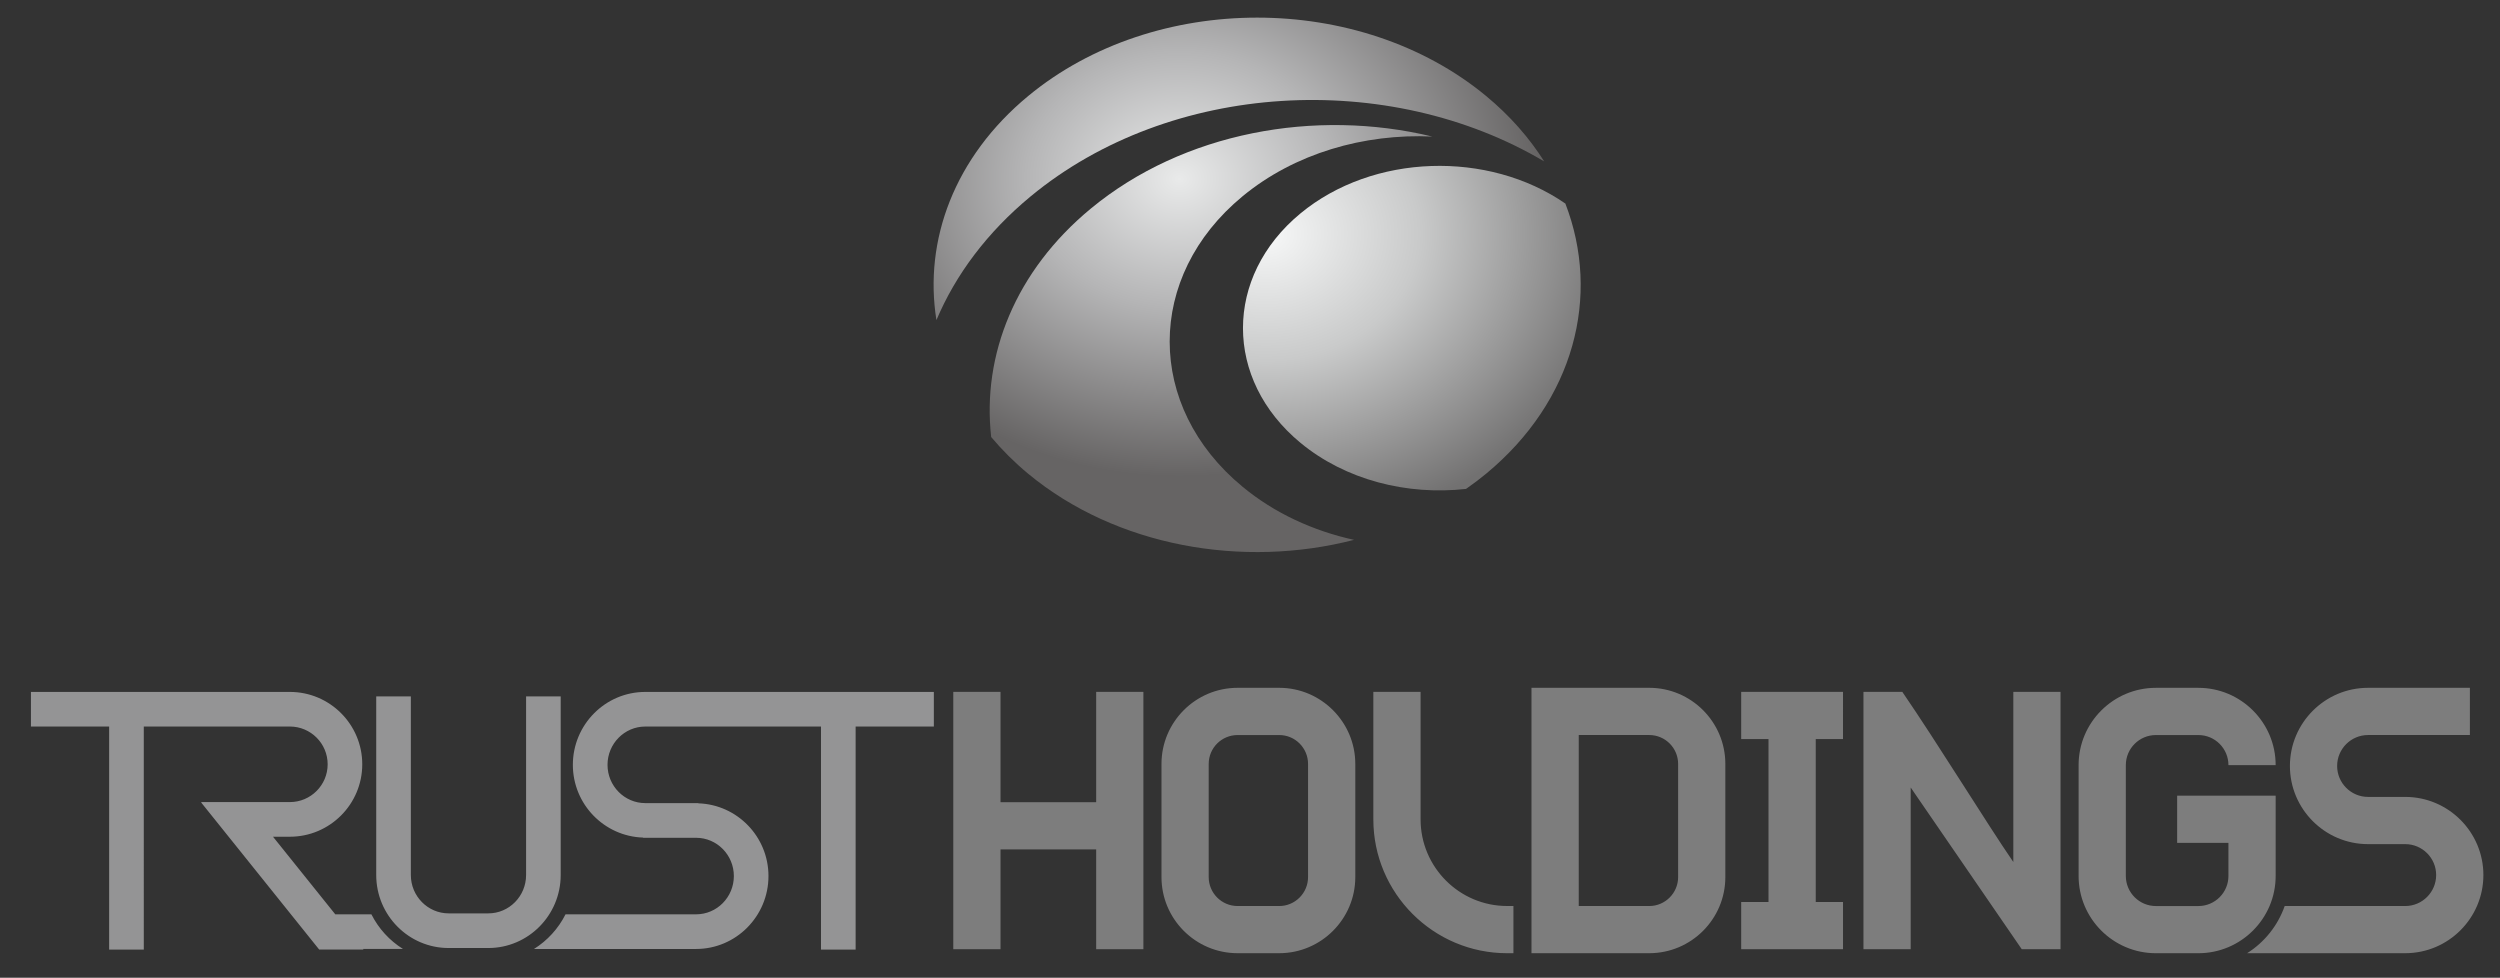 <?xml version="1.0" encoding="utf-8"?>
<!-- Generator: Adobe Illustrator 23.0.0, SVG Export Plug-In . SVG Version: 6.00 Build 0)  -->
<svg version="1.1" id="レイヤー_1" xmlns="http://www.w3.org/2000/svg" xmlns:xlink="http://www.w3.org/1999/xlink" x="0px"
	 y="0px" width="175px" height="68.442px" viewBox="0 0 175 68.442" style="enable-background:new 0 0 175 68.442;"
	 xml:space="preserve">
<rect x="0" y="0" width="175" height="68.442" fill="#333333" stroke="none"/>
<style type="text/css">
	.st0{fill:url(#SVGID_1_);}
	.st1{fill:url(#SVGID_2_);}
	.st2{fill:url(#SVGID_3_);}
	.st3{fill:#949495;}
	.st4{fill:#7D7D7D;}
</style>
<g>
	<g>
		
			<radialGradient id="SVGID_1_" cx="88.603" cy="-197.297" r="25.184" gradientTransform="matrix(1 0 0 0.826 0 179.337)" gradientUnits="userSpaceOnUse">
			<stop  offset="0" style="stop-color:#F7F8F8"/>
			<stop  offset="0.427" style="stop-color:#C9CACA"/>
			<stop  offset="1" style="stop-color:#727171"/>
		</radialGradient>
		<path class="st0" d="M102.621,34.224c-4.11,0.462-8.425-0.613-11.586-3.225c-5.369-4.434-5.369-11.627,0-16.062
			c5.076-4.192,13.137-4.422,18.541-0.688c2.491,6.453,0.642,13.8-5.56,18.921C103.566,33.542,103.1,33.891,102.621,34.224z"/>
		
			<radialGradient id="SVGID_2_" cx="-927.707" cy="2534.948" r="25.221" gradientTransform="matrix(0.707 0.584 0.707 -0.584 -1053.77 2034.707)" gradientUnits="userSpaceOnUse">
			<stop  offset="0" style="stop-color:#E9EAEA"/>
			<stop  offset="0.427" style="stop-color:#B5B5B6"/>
			<stop  offset="1" style="stop-color:#666464"/>
		</radialGradient>
		<path class="st1" d="M100.261,9.558c-4.772-0.22-9.637,1.172-13.284,4.184c-6.8,5.613-6.8,14.716,0,20.329
			c2.238,1.853,4.946,3.09,7.806,3.719c-7.787,2.011-16.631,0.477-22.8-4.619c-0.975-0.807-1.837-1.671-2.6-2.577
			c-0.646-5.713,1.675-11.616,6.976-15.995C82.831,9.255,92.057,7.576,100.261,9.558z"/>
		
			<radialGradient id="SVGID_3_" cx="-927.706" cy="2534.95" r="25.221" gradientTransform="matrix(0.707 0.584 0.707 -0.584 -1053.77 2034.707)" gradientUnits="userSpaceOnUse">
			<stop  offset="0" style="stop-color:#E9EAEA"/>
			<stop  offset="0.427" style="stop-color:#B5B5B6"/>
			<stop  offset="1" style="stop-color:#666464"/>
		</radialGradient>
		<path class="st2" d="M72.152,13.741c-3.063,2.53-5.265,5.499-6.602,8.665c-0.895-5.57,1.251-11.414,6.433-15.693
			c8.846-7.306,23.191-7.306,32.037,0c1.674,1.385,3.032,2.934,4.074,4.586C97.199,4.844,81.941,5.656,72.152,13.741z"/>
	</g>
	<g>
		<path class="st3" d="M25.998,64.003H23.47c-1.686-2.1-3.406-4.246-4.36-5.432c0.513,0,1.181,0,1.181,0
			c2.796,0,5.067-2.273,5.067-5.069c0-2.796-2.271-5.067-5.067-5.067H2.165v2.422H7.64V66.47h2.425V50.857h10.226
			c1.458,0,2.645,1.186,2.645,2.644c0,1.459-1.188,2.645-2.645,2.645c0,0-6.139,0-6.2,0v0.04c0.039,0.046,4.708,5.87,8.251,10.282
			h3.104c-0.012-0.012-0.02-0.027-0.034-0.042h2.795C27.266,65.839,26.501,65,25.998,64.003z M39.248,61.254V48.747h-2.422v12.507
			c0,1.479-1.186,2.682-2.644,2.682h-2.776c-1.456,0-2.647-1.203-2.647-2.682V48.747h-2.423v12.507c0,2.816,2.273,5.107,5.069,5.107
			h2.776C36.975,66.361,39.248,64.07,39.248,61.254z M45.169,48.435c-2.796,0-5.069,2.289-5.069,5.103
			c0,2.762,2.197,5.009,4.918,5.092v0.015h3.708c1.458,0,2.644,1.201,2.644,2.679c0,1.479-1.186,2.679-2.644,2.679h-9.139
			c-0.501,0.997-1.268,1.837-2.207,2.425h11.346c2.796,0,5.067-2.291,5.067-5.104c0-2.762-2.195-5.007-4.917-5.091v-0.015h-3.706
			c-1.46,0-2.644-1.201-2.644-2.68c0-1.477,1.184-2.68,2.644-2.68h12.299V66.47h2.425V50.857h5.475v-2.422H45.169z"/>
		<path class="st4" d="M121.883,51.735h1.912v11.403h-1.912v3.308h7.128v-3.308h-1.909V51.735h1.909V48.43h-7.128V51.735z
			 M89.545,48.147h-2.911c-2.942,0-5.33,2.392-5.33,5.328v7.92c0,2.938,2.387,5.329,5.33,5.329h2.911
			c2.932,0,5.326-2.39,5.326-5.329v-7.92C94.87,50.539,92.476,48.147,89.545,48.147z M91.564,61.396
			c0,1.116-0.906,2.026-2.019,2.026h-2.911c-1.121,0-2.025-0.91-2.025-2.026v-7.92c0-1.118,0.904-2.023,2.025-2.023h2.911
			c1.114,0,2.019,0.906,2.019,2.023V61.396z M115.448,48.147h-8.244v18.577h8.244c2.937,0,5.326-2.39,5.326-5.329v-7.92
			C120.774,50.539,118.385,48.147,115.448,48.147z M117.469,61.396c0,1.116-0.907,2.026-2.021,2.026c0,0-3.081,0-4.936,0
			c0-2.312,0-9.66,0-11.97c1.856,0,4.936,0,4.936,0c1.114,0,2.021,0.906,2.021,2.023V61.396z M99.441,57.357V48.43h-3.307v8.928
			c0,5.163,4.201,9.367,9.365,9.367h0.442V63.42h-0.442C102.158,63.42,99.441,60.7,99.441,57.357z M140.933,48.43
			c0,0,0,6.988,0,11.911c-1.862-2.709-5.333-8.36-7.772-11.911h-2.719v18.016h3.307c0,0,0-6.394,0-11.32
			c1.862,2.71,5.338,7.768,7.775,11.32h2.713V48.43h-1.287H140.933z M168.366,55.784h-2.604c-1.193,0-2.163-0.973-2.163-2.166
			c0-1.194,0.97-2.166,2.163-2.166h7.13v-3.305h-7.13c-3.014,0-5.468,2.453-5.468,5.471c0,3.016,2.455,5.471,5.468,5.471h2.604
			c1.194,0,2.165,0.971,2.165,2.164c0,1.194-0.97,2.169-2.165,2.169h-8.438c-0.481,1.374-1.416,2.535-2.629,3.302h11.067
			c3.016,0,5.471-2.453,5.471-5.471C173.837,58.239,171.382,55.784,168.366,55.784z M159.296,61.316v-5.62h-6.896v3.306
			c0,0,2.044,0,3.591,0c0,1.123,0,2.314,0,2.314c0,1.162-0.942,2.107-2.105,2.107h-2.973c-1.162,0-2.105-0.944-2.105-2.107v-7.758
			c0-1.161,0.943-2.105,2.105-2.105h2.973c1.164,0,2.105,0.944,2.105,2.105h3.305c0-2.983-2.428-5.41-5.411-5.41h-2.973
			c-2.985,0-5.41,2.428-5.41,5.41v7.758c0,2.984,2.425,5.409,5.41,5.409h2.973C156.868,66.725,159.296,64.3,159.296,61.316z
			 M76.732,56.152h-6.696V48.43H66.73v18.016h3.306v-6.986h6.696v6.986h3.305V48.43h-3.305V56.152z"/>
	</g>
</g>
</svg>
